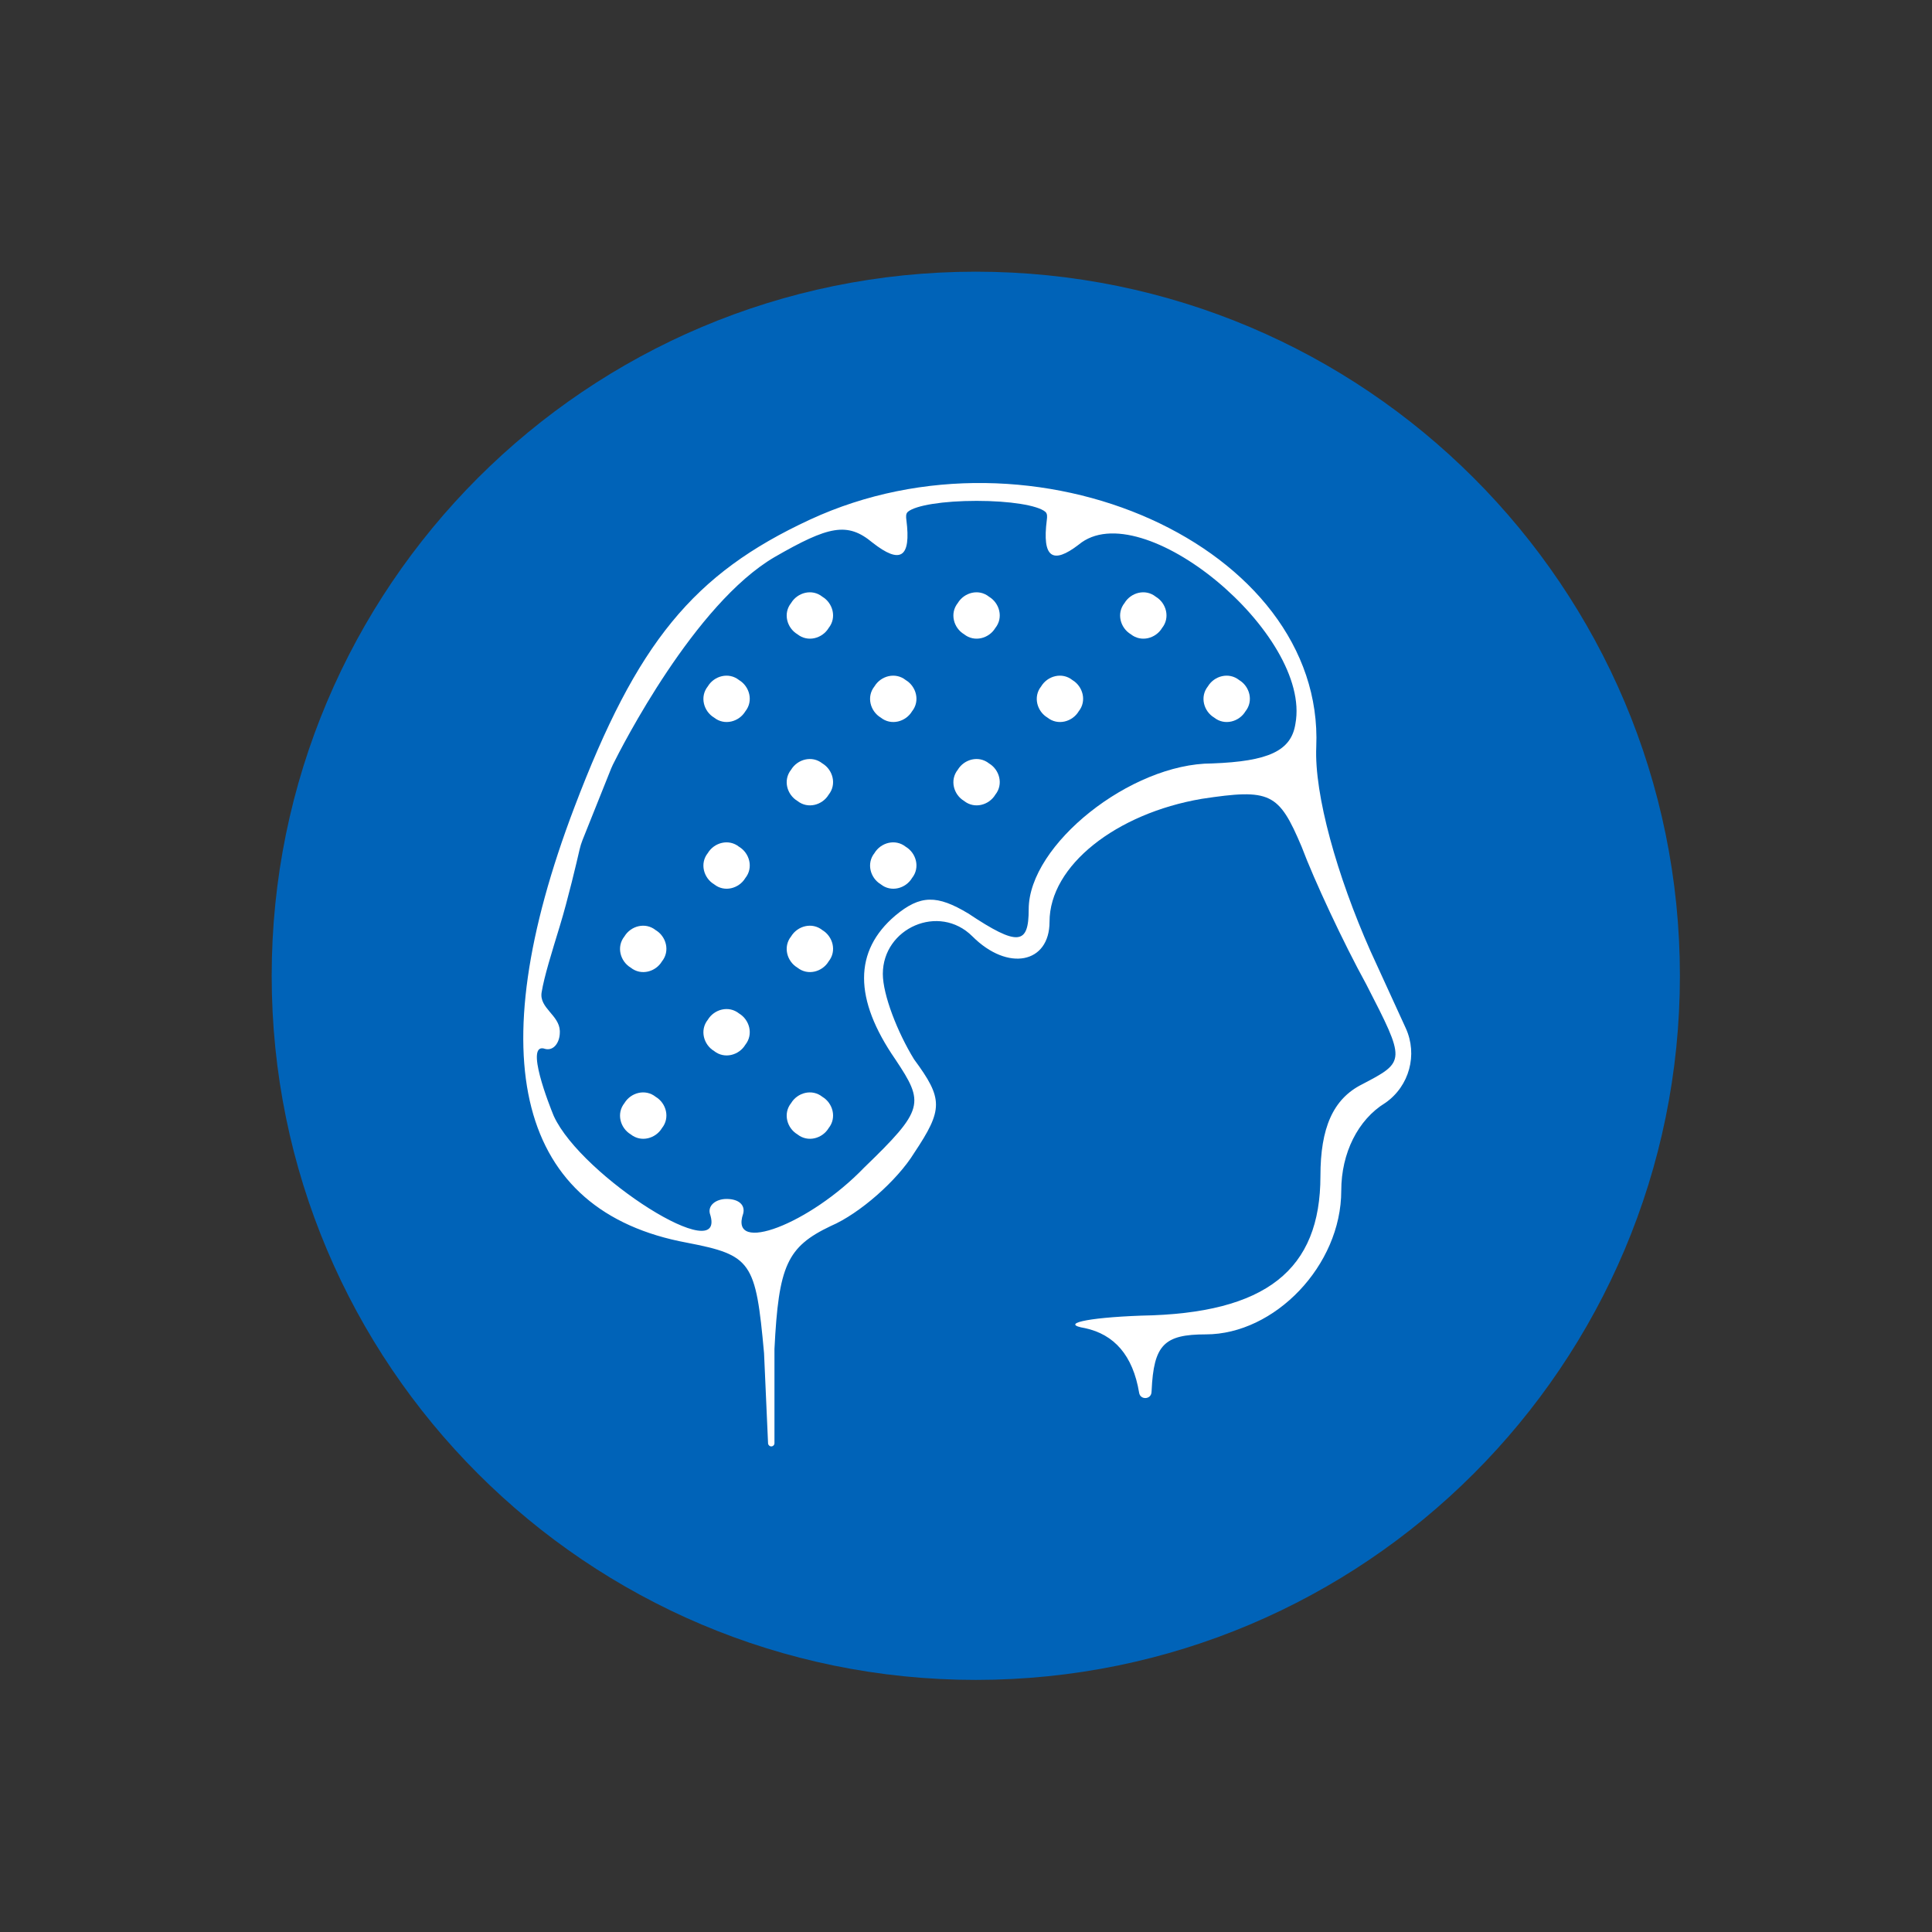 <?xml version="1.0" encoding="utf-8"?>
<svg xmlns="http://www.w3.org/2000/svg" width="64" height="64" viewBox="0 0 64 64" fill="none">
<rect x="0" y="0" width="64" height="64" fill="#333333" stroke="none"/>
<path d="M32.325 53.649C20.548 53.649 11 44.102 11 32.325C11 20.547 20.548 11 32.325 11C44.102 11 53.649 20.547 53.649 32.325C53.649 44.102 44.102 53.649 32.325 53.649Z" fill="#0063B8" stroke="#0063B8" stroke-width="4" stroke-miterlimit="10"/>
<path d="M26.829 17.214C22.963 19.008 21.099 21.286 19.029 26.739C15.853 35.092 17.165 40.131 22.756 41.166C24.896 41.58 25.034 41.788 25.31 44.825L25.443 47.812C25.446 47.869 25.493 47.914 25.549 47.914V47.914C25.608 47.914 25.655 47.866 25.655 47.808V44.687C25.793 41.925 26.07 41.304 27.519 40.614C28.485 40.2 29.728 39.095 30.28 38.198C31.247 36.748 31.247 36.403 30.28 35.092C29.728 34.194 29.245 32.952 29.245 32.262C29.245 30.743 31.108 29.915 32.213 31.019C33.386 32.193 34.767 31.916 34.767 30.536C34.767 28.672 36.976 26.947 39.806 26.463C42.084 26.118 42.36 26.256 43.119 28.051C43.533 29.155 44.5 31.226 45.259 32.607C46.571 35.161 46.571 35.161 45.121 35.92C44.155 36.403 43.741 37.37 43.741 38.957C43.741 42.064 41.946 43.513 37.804 43.582C35.941 43.651 35.112 43.858 35.941 43.996C36.907 44.203 37.528 44.894 37.735 46.136V46.136C37.771 46.38 38.128 46.367 38.145 46.121L38.149 46.067C38.218 44.549 38.563 44.203 39.944 44.203C42.222 44.203 44.431 41.925 44.431 39.441C44.431 38.198 44.983 37.094 45.88 36.541L45.896 36.531C46.687 35.977 46.969 34.938 46.568 34.06L45.397 31.502C44.293 29.017 43.533 26.325 43.603 24.738C43.879 18.111 34.284 13.762 26.829 17.214ZM34.624 16.951C34.701 17.014 34.69 17.125 34.677 17.224C34.517 18.475 34.869 18.707 35.733 18.042C37.804 16.316 43.465 21.01 42.912 23.978C42.774 24.876 42.015 25.221 40.151 25.29C37.459 25.29 34.077 27.982 34.077 30.122C34.077 31.295 33.732 31.364 32.075 30.26C31.04 29.639 30.487 29.639 29.659 30.329C28.278 31.502 28.278 33.09 29.659 35.092C30.625 36.541 30.625 36.748 28.623 38.681C26.829 40.545 24.137 41.58 24.62 40.2C24.689 39.924 24.482 39.717 24.068 39.717C23.723 39.717 23.446 39.924 23.515 40.2C24.134 42.056 19.274 38.981 18.349 36.979C18.342 36.963 18.335 36.948 18.329 36.932C18.225 36.678 17.347 34.486 18.062 34.747C18.338 34.816 18.545 34.54 18.545 34.194C18.545 34.179 18.545 34.164 18.545 34.149C18.524 33.624 17.857 33.391 17.942 32.873C18.029 32.341 18.27 31.577 18.545 30.674C18.817 29.781 19.102 28.567 19.2 28.139C19.224 28.034 19.256 27.932 19.295 27.832L20.245 25.458C20.262 25.415 20.281 25.373 20.302 25.331C20.598 24.734 23.006 20.007 25.655 18.456C27.45 17.421 28.071 17.283 28.9 17.973C29.83 18.704 30.185 18.475 30.025 17.224C30.012 17.125 30.001 17.014 30.078 16.951C30.336 16.739 31.245 16.592 32.351 16.592C33.457 16.592 34.366 16.739 34.624 16.951Z" fill="white"/>
<path d="M26.207 19.975C25.931 20.32 26.069 20.803 26.415 21.01C26.76 21.286 27.243 21.148 27.45 20.803C27.726 20.458 27.588 19.975 27.243 19.768C26.898 19.491 26.415 19.63 26.207 19.975Z" fill="white"/>
<path d="M31.729 19.975C31.453 20.32 31.591 20.803 31.936 21.01C32.281 21.286 32.764 21.148 32.971 20.803C33.248 20.458 33.109 19.975 32.764 19.768C32.419 19.491 31.936 19.63 31.729 19.975Z" fill="white"/>
<path d="M37.252 19.975C36.976 20.32 37.114 20.803 37.459 21.01C37.805 21.286 38.288 21.148 38.495 20.803C38.771 20.458 38.633 19.975 38.288 19.768C37.943 19.491 37.459 19.63 37.252 19.975Z" fill="white"/>
<path d="M23.448 22.736C23.172 23.081 23.31 23.564 23.655 23.771C24 24.047 24.483 23.909 24.69 23.564C24.966 23.219 24.828 22.736 24.483 22.529C24.138 22.253 23.655 22.391 23.448 22.736Z" fill="white"/>
<path d="M28.969 22.736C28.693 23.081 28.831 23.564 29.176 23.771C29.521 24.047 30.005 23.909 30.212 23.564C30.488 23.219 30.35 22.736 30.005 22.529C29.659 22.253 29.176 22.391 28.969 22.736Z" fill="white"/>
<path d="M34.491 22.736C34.215 23.081 34.353 23.564 34.698 23.771C35.043 24.047 35.526 23.909 35.733 23.564C36.009 23.219 35.871 22.736 35.526 22.529C35.181 22.253 34.698 22.391 34.491 22.736Z" fill="white"/>
<path d="M40.014 22.736C39.738 23.081 39.876 23.564 40.221 23.771C40.566 24.047 41.05 23.909 41.257 23.564C41.533 23.219 41.395 22.736 41.05 22.529C40.704 22.253 40.221 22.391 40.014 22.736Z" fill="white"/>
<path d="M26.207 25.497C25.931 25.842 26.069 26.325 26.415 26.532C26.76 26.808 27.243 26.67 27.45 26.325C27.726 25.98 27.588 25.497 27.243 25.29C26.898 25.014 26.415 25.152 26.207 25.497Z" fill="white"/>
<path d="M31.729 25.497C31.453 25.842 31.591 26.325 31.936 26.532C32.281 26.808 32.764 26.67 32.971 26.325C33.248 25.98 33.109 25.497 32.764 25.29C32.419 25.014 31.936 25.152 31.729 25.497Z" fill="white"/>
<path d="M23.448 28.258C23.172 28.603 23.31 29.086 23.655 29.293C24 29.57 24.483 29.431 24.69 29.086C24.966 28.741 24.828 28.258 24.483 28.051C24.138 27.775 23.655 27.913 23.448 28.258Z" fill="white"/>
<path d="M28.969 28.258C28.693 28.603 28.831 29.086 29.176 29.293C29.521 29.57 30.005 29.431 30.212 29.086C30.488 28.741 30.35 28.258 30.005 28.051C29.659 27.775 29.176 27.913 28.969 28.258Z" fill="white"/>
<path d="M20.686 31.019C20.41 31.364 20.548 31.847 20.893 32.054C21.238 32.331 21.721 32.193 21.928 31.847C22.205 31.502 22.067 31.019 21.721 30.812C21.376 30.536 20.893 30.674 20.686 31.019Z" fill="white"/>
<path d="M26.207 31.019C25.931 31.364 26.069 31.847 26.415 32.054C26.76 32.331 27.243 32.193 27.45 31.847C27.726 31.502 27.588 31.019 27.243 30.812C26.898 30.536 26.415 30.674 26.207 31.019Z" fill="white"/>
<path d="M23.448 33.78C23.172 34.125 23.31 34.609 23.655 34.816C24 35.092 24.483 34.954 24.69 34.609C24.966 34.263 24.828 33.78 24.483 33.573C24.138 33.297 23.655 33.435 23.448 33.78Z" fill="white"/>
<path d="M20.686 36.541C20.41 36.886 20.548 37.37 20.893 37.577C21.238 37.853 21.721 37.715 21.928 37.37C22.205 37.025 22.067 36.541 21.721 36.334C21.376 36.058 20.893 36.196 20.686 36.541Z" fill="white"/>
<path d="M26.207 36.541C25.931 36.886 26.069 37.37 26.415 37.577C26.76 37.853 27.243 37.715 27.45 37.37C27.726 37.025 27.588 36.541 27.243 36.334C26.898 36.058 26.415 36.196 26.207 36.541Z" fill="white"/>
</svg>